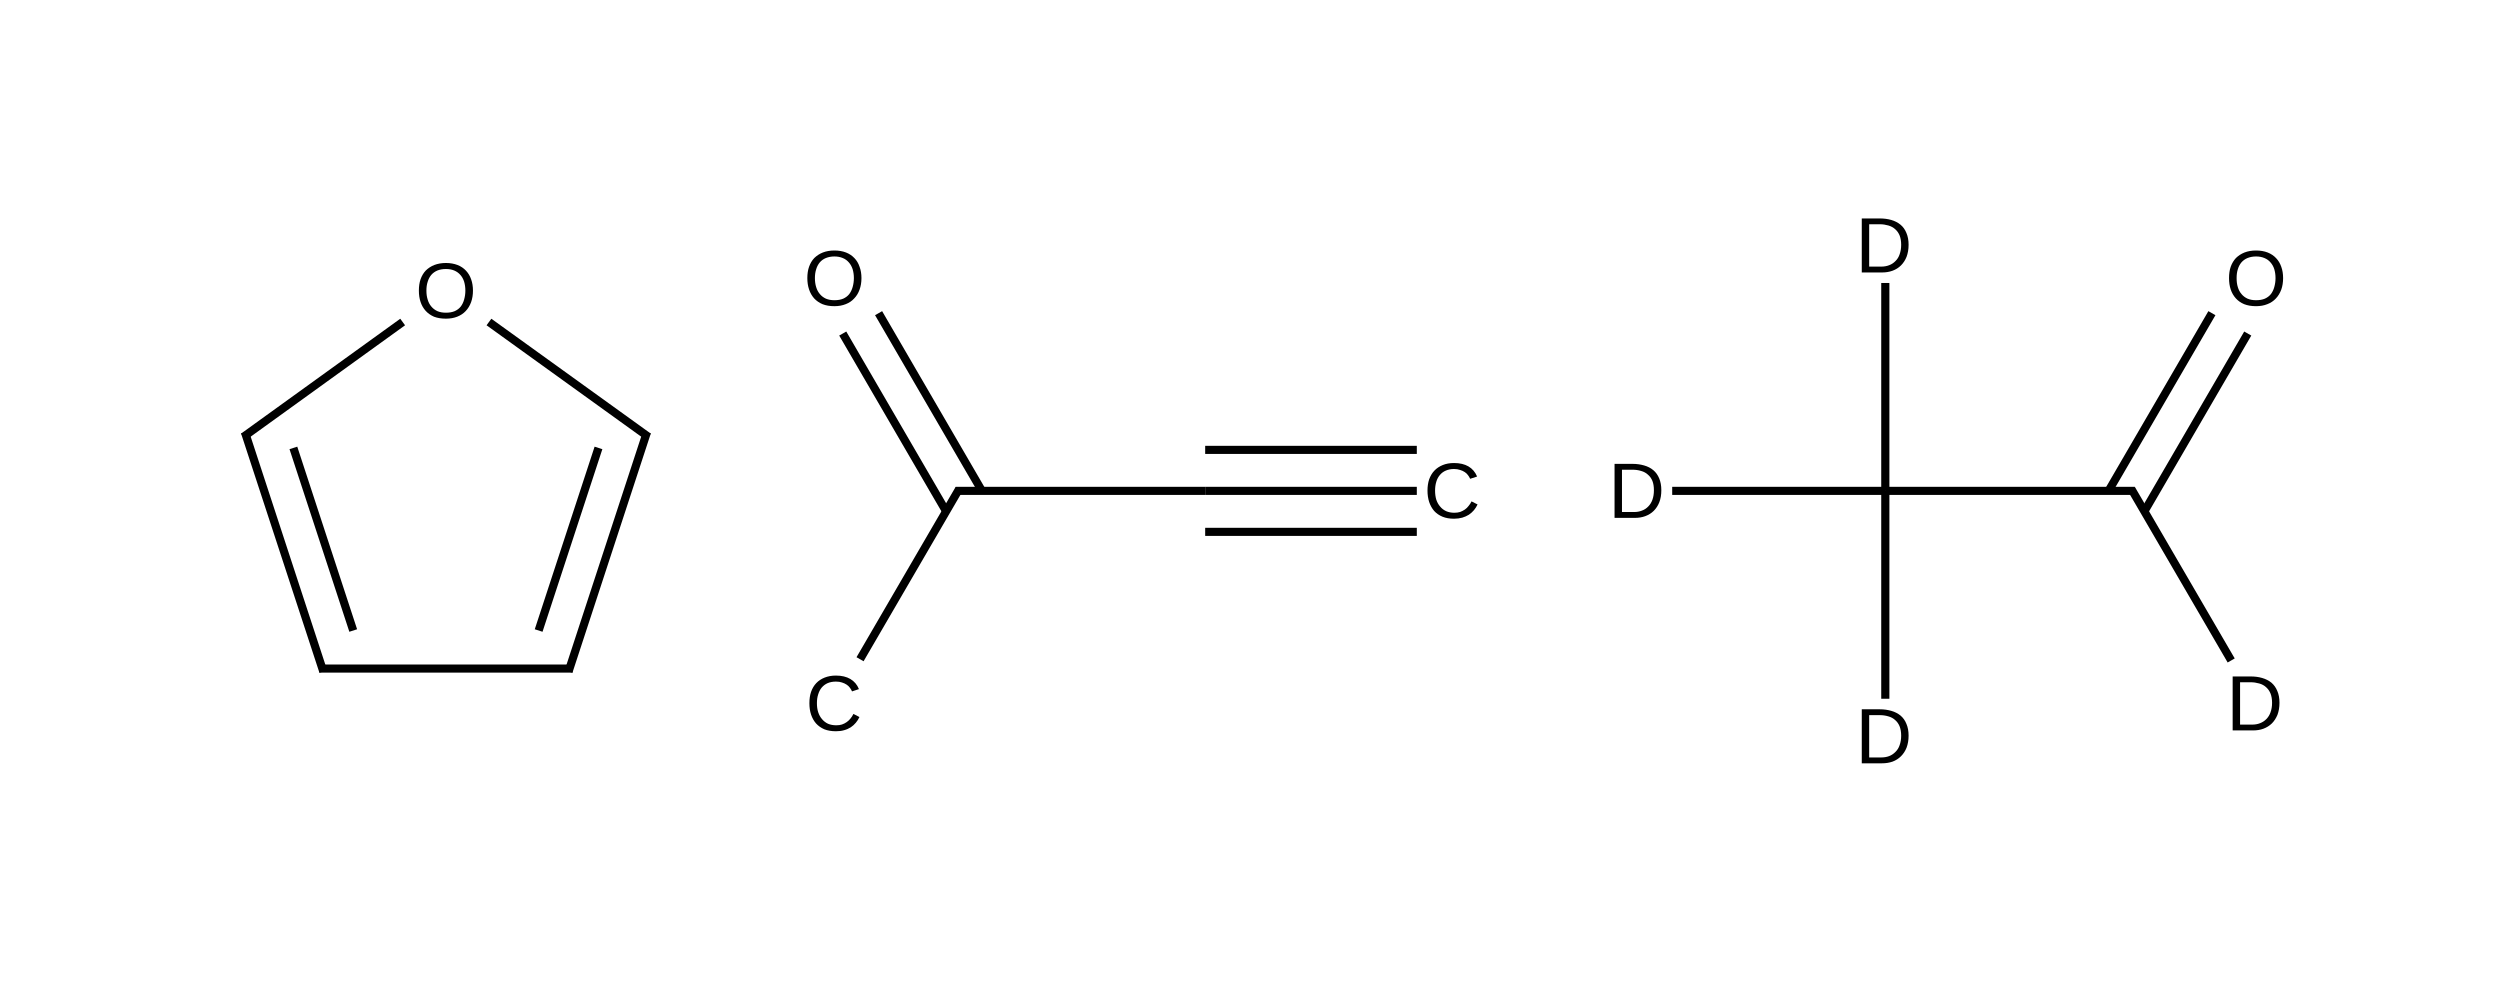 <?xml version="1.0" encoding="UTF-8"?>
<svg xmlns="http://www.w3.org/2000/svg" xmlns:xlink="http://www.w3.org/1999/xlink" width="175.2pt" height="68.8pt" viewBox="0 0 175.2 68.8" version="1.1">
<g id="surface1617">
<path style=" stroke:none;fill-rule:nonzero;fill:rgb(0%,0%,0%);fill-opacity:1;" d="M 33.145 20.367 C 33.145 20.66 33.102 20.93 33.016 21.172 C 32.926 21.418 32.801 21.625 32.637 21.797 C 32.477 21.969 32.277 22.102 32.039 22.195 C 31.809 22.285 31.543 22.332 31.25 22.332 C 30.93 22.332 30.652 22.285 30.414 22.195 C 30.184 22.094 29.988 21.957 29.832 21.785 C 29.672 21.609 29.551 21.398 29.473 21.16 C 29.391 20.918 29.355 20.652 29.355 20.367 C 29.355 20.074 29.391 19.809 29.473 19.57 C 29.559 19.328 29.68 19.125 29.84 18.957 C 30.008 18.793 30.203 18.664 30.438 18.57 C 30.676 18.48 30.945 18.43 31.25 18.43 C 31.551 18.43 31.824 18.48 32.062 18.57 C 32.301 18.664 32.496 18.797 32.656 18.969 C 32.812 19.137 32.934 19.332 33.016 19.57 C 33.102 19.809 33.145 20.074 33.145 20.367 Z M 32.613 20.367 C 32.613 20.137 32.582 19.93 32.527 19.742 C 32.469 19.559 32.379 19.398 32.266 19.27 C 32.152 19.137 32.008 19.031 31.832 18.957 C 31.664 18.887 31.473 18.852 31.25 18.852 C 31.023 18.852 30.828 18.887 30.652 18.957 C 30.48 19.031 30.332 19.137 30.219 19.27 C 30.113 19.398 30.027 19.559 29.973 19.742 C 29.91 19.93 29.883 20.137 29.883 20.367 C 29.883 20.598 29.91 20.805 29.973 21 C 30.027 21.188 30.113 21.348 30.23 21.484 C 30.344 21.621 30.484 21.727 30.652 21.805 C 30.828 21.879 31.023 21.914 31.25 21.914 C 31.488 21.914 31.691 21.879 31.867 21.805 C 32.039 21.727 32.18 21.621 32.289 21.484 C 32.398 21.34 32.477 21.176 32.527 20.988 C 32.582 20.797 32.613 20.59 32.613 20.367 Z M 32.613 20.367 "/>
<path style=" stroke:none;fill-rule:nonzero;fill:rgb(0%,0%,0%);fill-opacity:1;" d="M 101.902 32.867 C 101.684 32.867 101.492 32.906 101.328 32.977 C 101.16 33.047 101.02 33.152 100.906 33.289 C 100.797 33.418 100.711 33.574 100.656 33.762 C 100.598 33.949 100.57 34.156 100.57 34.383 C 100.57 34.613 100.598 34.824 100.656 35.02 C 100.719 35.207 100.809 35.367 100.926 35.5 C 101.039 35.641 101.18 35.746 101.348 35.824 C 101.523 35.898 101.711 35.934 101.922 35.934 C 102.074 35.934 102.207 35.914 102.324 35.879 C 102.445 35.836 102.555 35.777 102.66 35.707 C 102.758 35.637 102.848 35.555 102.918 35.457 C 102.996 35.367 103.066 35.262 103.125 35.137 L 103.547 35.352 C 103.48 35.496 103.398 35.629 103.297 35.75 C 103.195 35.871 103.074 35.98 102.941 36.07 C 102.801 36.156 102.648 36.227 102.477 36.277 C 102.301 36.324 102.109 36.352 101.902 36.352 C 101.59 36.352 101.32 36.305 101.09 36.211 C 100.855 36.113 100.66 35.977 100.504 35.805 C 100.352 35.625 100.234 35.414 100.156 35.18 C 100.078 34.938 100.039 34.672 100.039 34.383 C 100.039 34.09 100.078 33.824 100.156 33.59 C 100.246 33.348 100.367 33.141 100.527 32.977 C 100.684 32.812 100.879 32.684 101.109 32.59 C 101.34 32.496 101.602 32.449 101.902 32.449 C 102.305 32.449 102.641 32.531 102.906 32.684 C 103.18 32.844 103.383 33.082 103.516 33.395 L 103.027 33.555 C 102.988 33.465 102.941 33.379 102.875 33.297 C 102.816 33.211 102.738 33.141 102.648 33.082 C 102.555 33.02 102.445 32.969 102.324 32.934 C 102.199 32.891 102.059 32.867 101.902 32.867 Z M 101.902 32.867 "/>
<path style=" stroke:none;fill-rule:nonzero;fill:rgb(0%,0%,0%);fill-opacity:1;" d="M 58.582 47.766 C 58.367 47.766 58.176 47.801 58.008 47.871 C 57.84 47.945 57.699 48.051 57.586 48.184 C 57.48 48.312 57.395 48.473 57.34 48.656 C 57.277 48.844 57.25 49.051 57.25 49.281 C 57.25 49.512 57.277 49.723 57.34 49.914 C 57.402 50.102 57.492 50.266 57.609 50.398 C 57.723 50.535 57.863 50.645 58.031 50.723 C 58.203 50.793 58.395 50.828 58.605 50.828 C 58.758 50.828 58.891 50.812 59.004 50.773 C 59.129 50.73 59.238 50.676 59.34 50.602 C 59.441 50.531 59.527 50.449 59.602 50.355 C 59.68 50.266 59.746 50.156 59.809 50.031 L 60.23 50.25 C 60.164 50.395 60.082 50.523 59.98 50.645 C 59.879 50.77 59.758 50.879 59.621 50.969 C 59.484 51.055 59.332 51.125 59.156 51.172 C 58.984 51.223 58.793 51.246 58.582 51.246 C 58.273 51.246 58 51.199 57.77 51.109 C 57.539 51.008 57.344 50.871 57.188 50.699 C 57.035 50.523 56.918 50.312 56.84 50.078 C 56.758 49.836 56.723 49.566 56.723 49.281 C 56.723 48.988 56.758 48.723 56.84 48.484 C 56.926 48.242 57.047 48.039 57.207 47.871 C 57.363 47.707 57.559 47.578 57.793 47.484 C 58.023 47.395 58.285 47.344 58.582 47.344 C 58.988 47.344 59.324 47.426 59.59 47.582 C 59.863 47.742 60.066 47.977 60.195 48.293 L 59.711 48.453 C 59.672 48.363 59.621 48.277 59.559 48.195 C 59.5 48.109 59.422 48.039 59.332 47.98 C 59.234 47.914 59.129 47.867 59.004 47.828 C 58.883 47.785 58.742 47.766 58.582 47.766 Z M 58.582 47.766 "/>
<path style=" stroke:none;fill-rule:nonzero;fill:rgb(0%,0%,0%);fill-opacity:1;" d="M 60.371 19.488 C 60.371 19.785 60.328 20.055 60.238 20.297 C 60.152 20.539 60.027 20.746 59.859 20.918 C 59.703 21.09 59.504 21.227 59.266 21.316 C 59.031 21.41 58.77 21.457 58.477 21.457 C 58.156 21.457 57.879 21.41 57.641 21.316 C 57.41 21.219 57.215 21.082 57.055 20.91 C 56.898 20.73 56.777 20.523 56.699 20.285 C 56.617 20.043 56.578 19.777 56.578 19.488 C 56.578 19.195 56.617 18.93 56.699 18.695 C 56.785 18.453 56.906 18.25 57.066 18.082 C 57.234 17.918 57.43 17.789 57.664 17.695 C 57.902 17.602 58.172 17.555 58.477 17.555 C 58.777 17.555 59.051 17.602 59.289 17.695 C 59.527 17.789 59.723 17.922 59.883 18.094 C 60.039 18.258 60.16 18.457 60.238 18.695 C 60.328 18.93 60.371 19.195 60.371 19.488 Z M 59.84 19.488 C 59.84 19.262 59.809 19.055 59.754 18.867 C 59.691 18.68 59.605 18.523 59.492 18.395 C 59.375 18.258 59.234 18.152 59.059 18.082 C 58.891 18.012 58.695 17.973 58.477 17.973 C 58.25 17.973 58.055 18.012 57.879 18.082 C 57.707 18.152 57.559 18.258 57.445 18.395 C 57.34 18.523 57.254 18.68 57.199 18.867 C 57.137 19.055 57.109 19.262 57.109 19.488 C 57.109 19.723 57.137 19.93 57.199 20.125 C 57.254 20.312 57.34 20.473 57.457 20.609 C 57.57 20.746 57.711 20.852 57.879 20.93 C 58.055 21.004 58.25 21.039 58.477 21.039 C 58.715 21.039 58.918 21.004 59.094 20.93 C 59.266 20.852 59.406 20.746 59.516 20.609 C 59.621 20.465 59.703 20.301 59.754 20.113 C 59.809 19.918 59.84 19.711 59.84 19.488 Z M 59.84 19.488 "/>
<path style=" stroke:none;fill-rule:nonzero;fill:rgb(0%,0%,0%);fill-opacity:1;" d="M 116.426 34.355 C 116.426 34.676 116.379 34.953 116.285 35.195 C 116.191 35.434 116.062 35.633 115.898 35.797 C 115.73 35.965 115.531 36.086 115.301 36.172 C 115.078 36.254 114.836 36.293 114.574 36.293 L 113.148 36.293 L 113.148 32.508 L 114.414 32.508 C 114.699 32.508 114.969 32.547 115.215 32.617 C 115.465 32.688 115.684 32.797 115.863 32.949 C 116.043 33.098 116.18 33.293 116.277 33.527 C 116.375 33.762 116.426 34.035 116.426 34.355 Z M 115.906 34.355 C 115.906 34.098 115.871 33.883 115.801 33.703 C 115.727 33.523 115.621 33.375 115.484 33.262 C 115.355 33.141 115.195 33.055 115.008 33.004 C 114.82 32.945 114.621 32.918 114.402 32.918 L 113.668 32.918 L 113.668 35.883 L 114.512 35.883 C 114.711 35.883 114.895 35.852 115.062 35.785 C 115.238 35.723 115.383 35.625 115.508 35.496 C 115.637 35.367 115.734 35.211 115.801 35.023 C 115.871 34.828 115.906 34.609 115.906 34.355 Z M 115.906 34.355 "/>
<path style=" stroke:none;fill-rule:nonzero;fill:rgb(0%,0%,0%);fill-opacity:1;" d="M 133.754 17.156 C 133.754 17.473 133.703 17.754 133.613 17.996 C 133.52 18.23 133.387 18.434 133.223 18.598 C 133.055 18.766 132.859 18.887 132.629 18.973 C 132.402 19.055 132.16 19.094 131.902 19.094 L 130.473 19.094 L 130.473 15.309 L 131.738 15.309 C 132.027 15.309 132.293 15.344 132.539 15.414 C 132.793 15.488 133.008 15.598 133.191 15.75 C 133.371 15.898 133.508 16.094 133.602 16.328 C 133.703 16.559 133.754 16.836 133.754 17.156 Z M 133.234 17.156 C 133.234 16.898 133.195 16.68 133.125 16.5 C 133.051 16.324 132.945 16.176 132.812 16.059 C 132.68 15.941 132.523 15.855 132.336 15.801 C 132.145 15.746 131.945 15.715 131.73 15.715 L 130.992 15.715 L 130.992 18.684 L 131.836 18.684 C 132.039 18.684 132.223 18.652 132.391 18.586 C 132.562 18.523 132.707 18.426 132.832 18.297 C 132.965 18.168 133.062 18.012 133.125 17.824 C 133.195 17.629 133.234 17.41 133.234 17.156 Z M 133.234 17.156 "/>
<path style=" stroke:none;fill-rule:nonzero;fill:rgb(0%,0%,0%);fill-opacity:1;" d="M 133.754 51.559 C 133.754 51.875 133.703 52.152 133.613 52.395 C 133.52 52.633 133.387 52.832 133.223 52.996 C 133.055 53.164 132.859 53.289 132.629 53.375 C 132.402 53.453 132.16 53.492 131.902 53.492 L 130.473 53.492 L 130.473 49.707 L 131.738 49.707 C 132.027 49.707 132.293 49.746 132.539 49.816 C 132.793 49.887 133.008 50 133.191 50.148 C 133.371 50.301 133.508 50.492 133.602 50.73 C 133.703 50.961 133.754 51.234 133.754 51.559 Z M 133.234 51.559 C 133.234 51.301 133.195 51.082 133.125 50.902 C 133.051 50.723 132.945 50.574 132.812 50.461 C 132.68 50.34 132.523 50.254 132.336 50.203 C 132.145 50.145 131.945 50.117 131.73 50.117 L 130.992 50.117 L 130.992 53.082 L 131.836 53.082 C 132.039 53.082 132.223 53.051 132.391 52.988 C 132.562 52.922 132.707 52.824 132.832 52.695 C 132.965 52.566 133.062 52.41 133.125 52.223 C 133.195 52.031 133.234 51.809 133.234 51.559 Z M 133.234 51.559 "/>
<path style=" stroke:none;fill-rule:nonzero;fill:rgb(0%,0%,0%);fill-opacity:1;" d="M 160 19.488 C 160 19.785 159.957 20.055 159.871 20.297 C 159.781 20.539 159.656 20.746 159.492 20.918 C 159.332 21.09 159.133 21.227 158.895 21.316 C 158.664 21.41 158.398 21.457 158.105 21.457 C 157.785 21.457 157.508 21.41 157.27 21.316 C 157.039 21.219 156.844 21.082 156.688 20.91 C 156.527 20.73 156.406 20.523 156.328 20.285 C 156.246 20.043 156.211 19.777 156.211 19.488 C 156.211 19.195 156.246 18.93 156.328 18.695 C 156.414 18.453 156.539 18.25 156.695 18.082 C 156.863 17.918 157.059 17.789 157.293 17.695 C 157.531 17.602 157.801 17.555 158.105 17.555 C 158.406 17.555 158.68 17.602 158.918 17.695 C 159.156 17.789 159.352 17.922 159.512 18.094 C 159.668 18.258 159.789 18.457 159.871 18.695 C 159.957 18.93 160 19.195 160 19.488 Z M 159.469 19.488 C 159.469 19.262 159.438 19.055 159.383 18.867 C 159.324 18.68 159.234 18.523 159.121 18.395 C 159.008 18.258 158.863 18.152 158.688 18.082 C 158.523 18.012 158.328 17.973 158.105 17.973 C 157.879 17.973 157.684 18.012 157.508 18.082 C 157.336 18.152 157.191 18.258 157.074 18.395 C 156.969 18.523 156.883 18.68 156.828 18.867 C 156.766 19.055 156.742 19.262 156.742 19.488 C 156.742 19.723 156.766 19.93 156.828 20.125 C 156.883 20.312 156.969 20.473 157.086 20.609 C 157.199 20.746 157.34 20.852 157.508 20.93 C 157.684 21.004 157.879 21.039 158.105 21.039 C 158.344 21.039 158.547 21.004 158.723 20.93 C 158.895 20.852 159.035 20.746 159.145 20.609 C 159.254 20.465 159.332 20.301 159.383 20.113 C 159.438 19.918 159.469 19.711 159.469 19.488 Z M 159.469 19.488 "/>
<path style=" stroke:none;fill-rule:nonzero;fill:rgb(0%,0%,0%);fill-opacity:1;" d="M 159.746 49.254 C 159.746 49.57 159.695 49.852 159.605 50.094 C 159.508 50.328 159.379 50.531 159.215 50.695 C 159.047 50.859 158.848 50.984 158.617 51.07 C 158.395 51.152 158.152 51.188 157.895 51.188 L 156.465 51.188 L 156.465 47.406 L 157.73 47.406 C 158.02 47.406 158.285 47.441 158.531 47.512 C 158.785 47.586 159 47.695 159.184 47.844 C 159.359 47.996 159.5 48.191 159.594 48.426 C 159.695 48.656 159.746 48.93 159.746 49.254 Z M 159.227 49.254 C 159.227 48.996 159.188 48.777 159.117 48.598 C 159.043 48.422 158.938 48.273 158.805 48.156 C 158.672 48.035 158.512 47.949 158.328 47.898 C 158.137 47.844 157.938 47.812 157.719 47.812 L 156.984 47.812 L 156.984 50.781 L 157.828 50.781 C 158.027 50.781 158.215 50.75 158.379 50.684 C 158.555 50.617 158.699 50.523 158.824 50.395 C 158.953 50.266 159.051 50.109 159.117 49.922 C 159.188 49.727 159.227 49.508 159.227 49.254 Z M 159.227 49.254 "/>
<path style="fill:none;stroke-width:0.033;stroke-linecap:butt;stroke-linejoin:miter;stroke:rgb(0%,0%,0%);stroke-opacity:1;stroke-miterlimit:10;" d="M 0.634 0.312 L -0.01 0.78 " transform="matrix(17.326,0,0,17.2,17.234,17.2)"/>
<path style="fill:none;stroke-width:0.033;stroke-linecap:butt;stroke-linejoin:miter;stroke:rgb(0%,0%,0%);stroke-opacity:1;stroke-miterlimit:10;" d="M -0.004 0.761 L 0.313 1.736 " transform="matrix(17.326,0,0,17.2,17.234,17.2)"/>
<path style="fill:none;stroke-width:0.033;stroke-linecap:butt;stroke-linejoin:miter;stroke:rgb(0%,0%,0%);stroke-opacity:1;stroke-miterlimit:10;" d="M 0.192 0.825 L 0.434 1.569 " transform="matrix(17.326,0,0,17.2,17.234,17.2)"/>
<path style="fill:none;stroke-width:0.033;stroke-linecap:butt;stroke-linejoin:miter;stroke:rgb(0%,0%,0%);stroke-opacity:1;stroke-miterlimit:10;" d="M 0.297 1.724 L 1.321 1.724 " transform="matrix(17.326,0,0,17.2,17.234,17.2)"/>
<path style="fill:none;stroke-width:0.033;stroke-linecap:butt;stroke-linejoin:miter;stroke:rgb(0%,0%,0%);stroke-opacity:1;stroke-miterlimit:10;" d="M 1.305 1.736 L 1.622 0.761 " transform="matrix(17.326,0,0,17.2,17.234,17.2)"/>
<path style="fill:none;stroke-width:0.033;stroke-linecap:butt;stroke-linejoin:miter;stroke:rgb(0%,0%,0%);stroke-opacity:1;stroke-miterlimit:10;" d="M 1.184 1.569 L 1.426 0.825 " transform="matrix(17.326,0,0,17.2,17.234,17.2)"/>
<path style="fill:none;stroke-width:0.033;stroke-linecap:butt;stroke-linejoin:miter;stroke:rgb(0%,0%,0%);stroke-opacity:1;stroke-miterlimit:10;" d="M 0.983 0.312 L 1.628 0.78 " transform="matrix(17.326,0,0,17.2,17.234,17.2)"/>
<path style="fill:none;stroke-width:0.033;stroke-linecap:butt;stroke-linejoin:miter;stroke:rgb(0%,0%,0%);stroke-opacity:1;stroke-miterlimit:10;" d="M 2.871 1 L 3.88 1 " transform="matrix(17.326,0,0,17.2,17.234,17.2)"/>
<path style="fill:none;stroke-width:0.033;stroke-linecap:butt;stroke-linejoin:miter;stroke:rgb(0%,0%,0%);stroke-opacity:1;stroke-miterlimit:10;" d="M 3.88 1 L 4.736 1 " transform="matrix(17.326,0,0,17.2,17.234,17.2)"/>
<path style="fill:none;stroke-width:0.033;stroke-linecap:butt;stroke-linejoin:miter;stroke:rgb(0%,0%,0%);stroke-opacity:1;stroke-miterlimit:10;" d="M 3.88 1.167 L 4.736 1.167 " transform="matrix(17.326,0,0,17.2,17.234,17.2)"/>
<path style="fill:none;stroke-width:0.033;stroke-linecap:butt;stroke-linejoin:miter;stroke:rgb(0%,0%,0%);stroke-opacity:1;stroke-miterlimit:10;" d="M 3.88 0.833 L 4.736 0.833 " transform="matrix(17.326,0,0,17.2,17.234,17.2)"/>
<path style="fill:none;stroke-width:0.033;stroke-linecap:butt;stroke-linejoin:miter;stroke:rgb(0%,0%,0%);stroke-opacity:1;stroke-miterlimit:10;" d="M 2.885 0.992 L 2.484 1.686 " transform="matrix(17.326,0,0,17.2,17.234,17.2)"/>
<path style="fill:none;stroke-width:0.033;stroke-linecap:butt;stroke-linejoin:miter;stroke:rgb(0%,0%,0%);stroke-opacity:1;stroke-miterlimit:10;" d="M 2.977 1 L 2.559 0.276 " transform="matrix(17.326,0,0,17.2,17.234,17.2)"/>
<path style="fill:none;stroke-width:0.033;stroke-linecap:butt;stroke-linejoin:miter;stroke:rgb(0%,0%,0%);stroke-opacity:1;stroke-miterlimit:10;" d="M 2.832 1.083 L 2.414 0.359 " transform="matrix(17.326,0,0,17.2,17.234,17.2)"/>
<path style="fill:none;stroke-width:0.033;stroke-linecap:butt;stroke-linejoin:miter;stroke:rgb(0%,0%,0%);stroke-opacity:1;stroke-miterlimit:10;" d="M 6.631 1 L 5.769 1 " transform="matrix(17.326,0,0,17.2,17.234,17.2)"/>
<path style="fill:none;stroke-width:0.033;stroke-linecap:butt;stroke-linejoin:miter;stroke:rgb(0%,0%,0%);stroke-opacity:1;stroke-miterlimit:10;" d="M 6.631 1 L 6.631 0.153 " transform="matrix(17.326,0,0,17.2,17.234,17.2)"/>
<path style="fill:none;stroke-width:0.033;stroke-linecap:butt;stroke-linejoin:miter;stroke:rgb(0%,0%,0%);stroke-opacity:1;stroke-miterlimit:10;" d="M 6.631 1 L 6.631 1.847 " transform="matrix(17.326,0,0,17.2,17.234,17.2)"/>
<path style="fill:none;stroke-width:0.033;stroke-linecap:butt;stroke-linejoin:miter;stroke:rgb(0%,0%,0%);stroke-opacity:1;stroke-miterlimit:10;" d="M 6.631 1 L 7.64 1 " transform="matrix(17.326,0,0,17.2,17.234,17.2)"/>
<path style="fill:none;stroke-width:0.033;stroke-linecap:butt;stroke-linejoin:miter;stroke:rgb(0%,0%,0%);stroke-opacity:1;stroke-miterlimit:10;" d="M 7.679 1.083 L 8.097 0.359 " transform="matrix(17.326,0,0,17.2,17.234,17.2)"/>
<path style="fill:none;stroke-width:0.033;stroke-linecap:butt;stroke-linejoin:miter;stroke:rgb(0%,0%,0%);stroke-opacity:1;stroke-miterlimit:10;" d="M 7.534 1 L 7.952 0.276 " transform="matrix(17.326,0,0,17.2,17.234,17.2)"/>
<path style="fill:none;stroke-width:0.033;stroke-linecap:butt;stroke-linejoin:miter;stroke:rgb(0%,0%,0%);stroke-opacity:1;stroke-miterlimit:10;" d="M 7.626 0.992 L 8.03 1.691 " transform="matrix(17.326,0,0,17.2,17.234,17.2)"/>
</g>
</svg>
